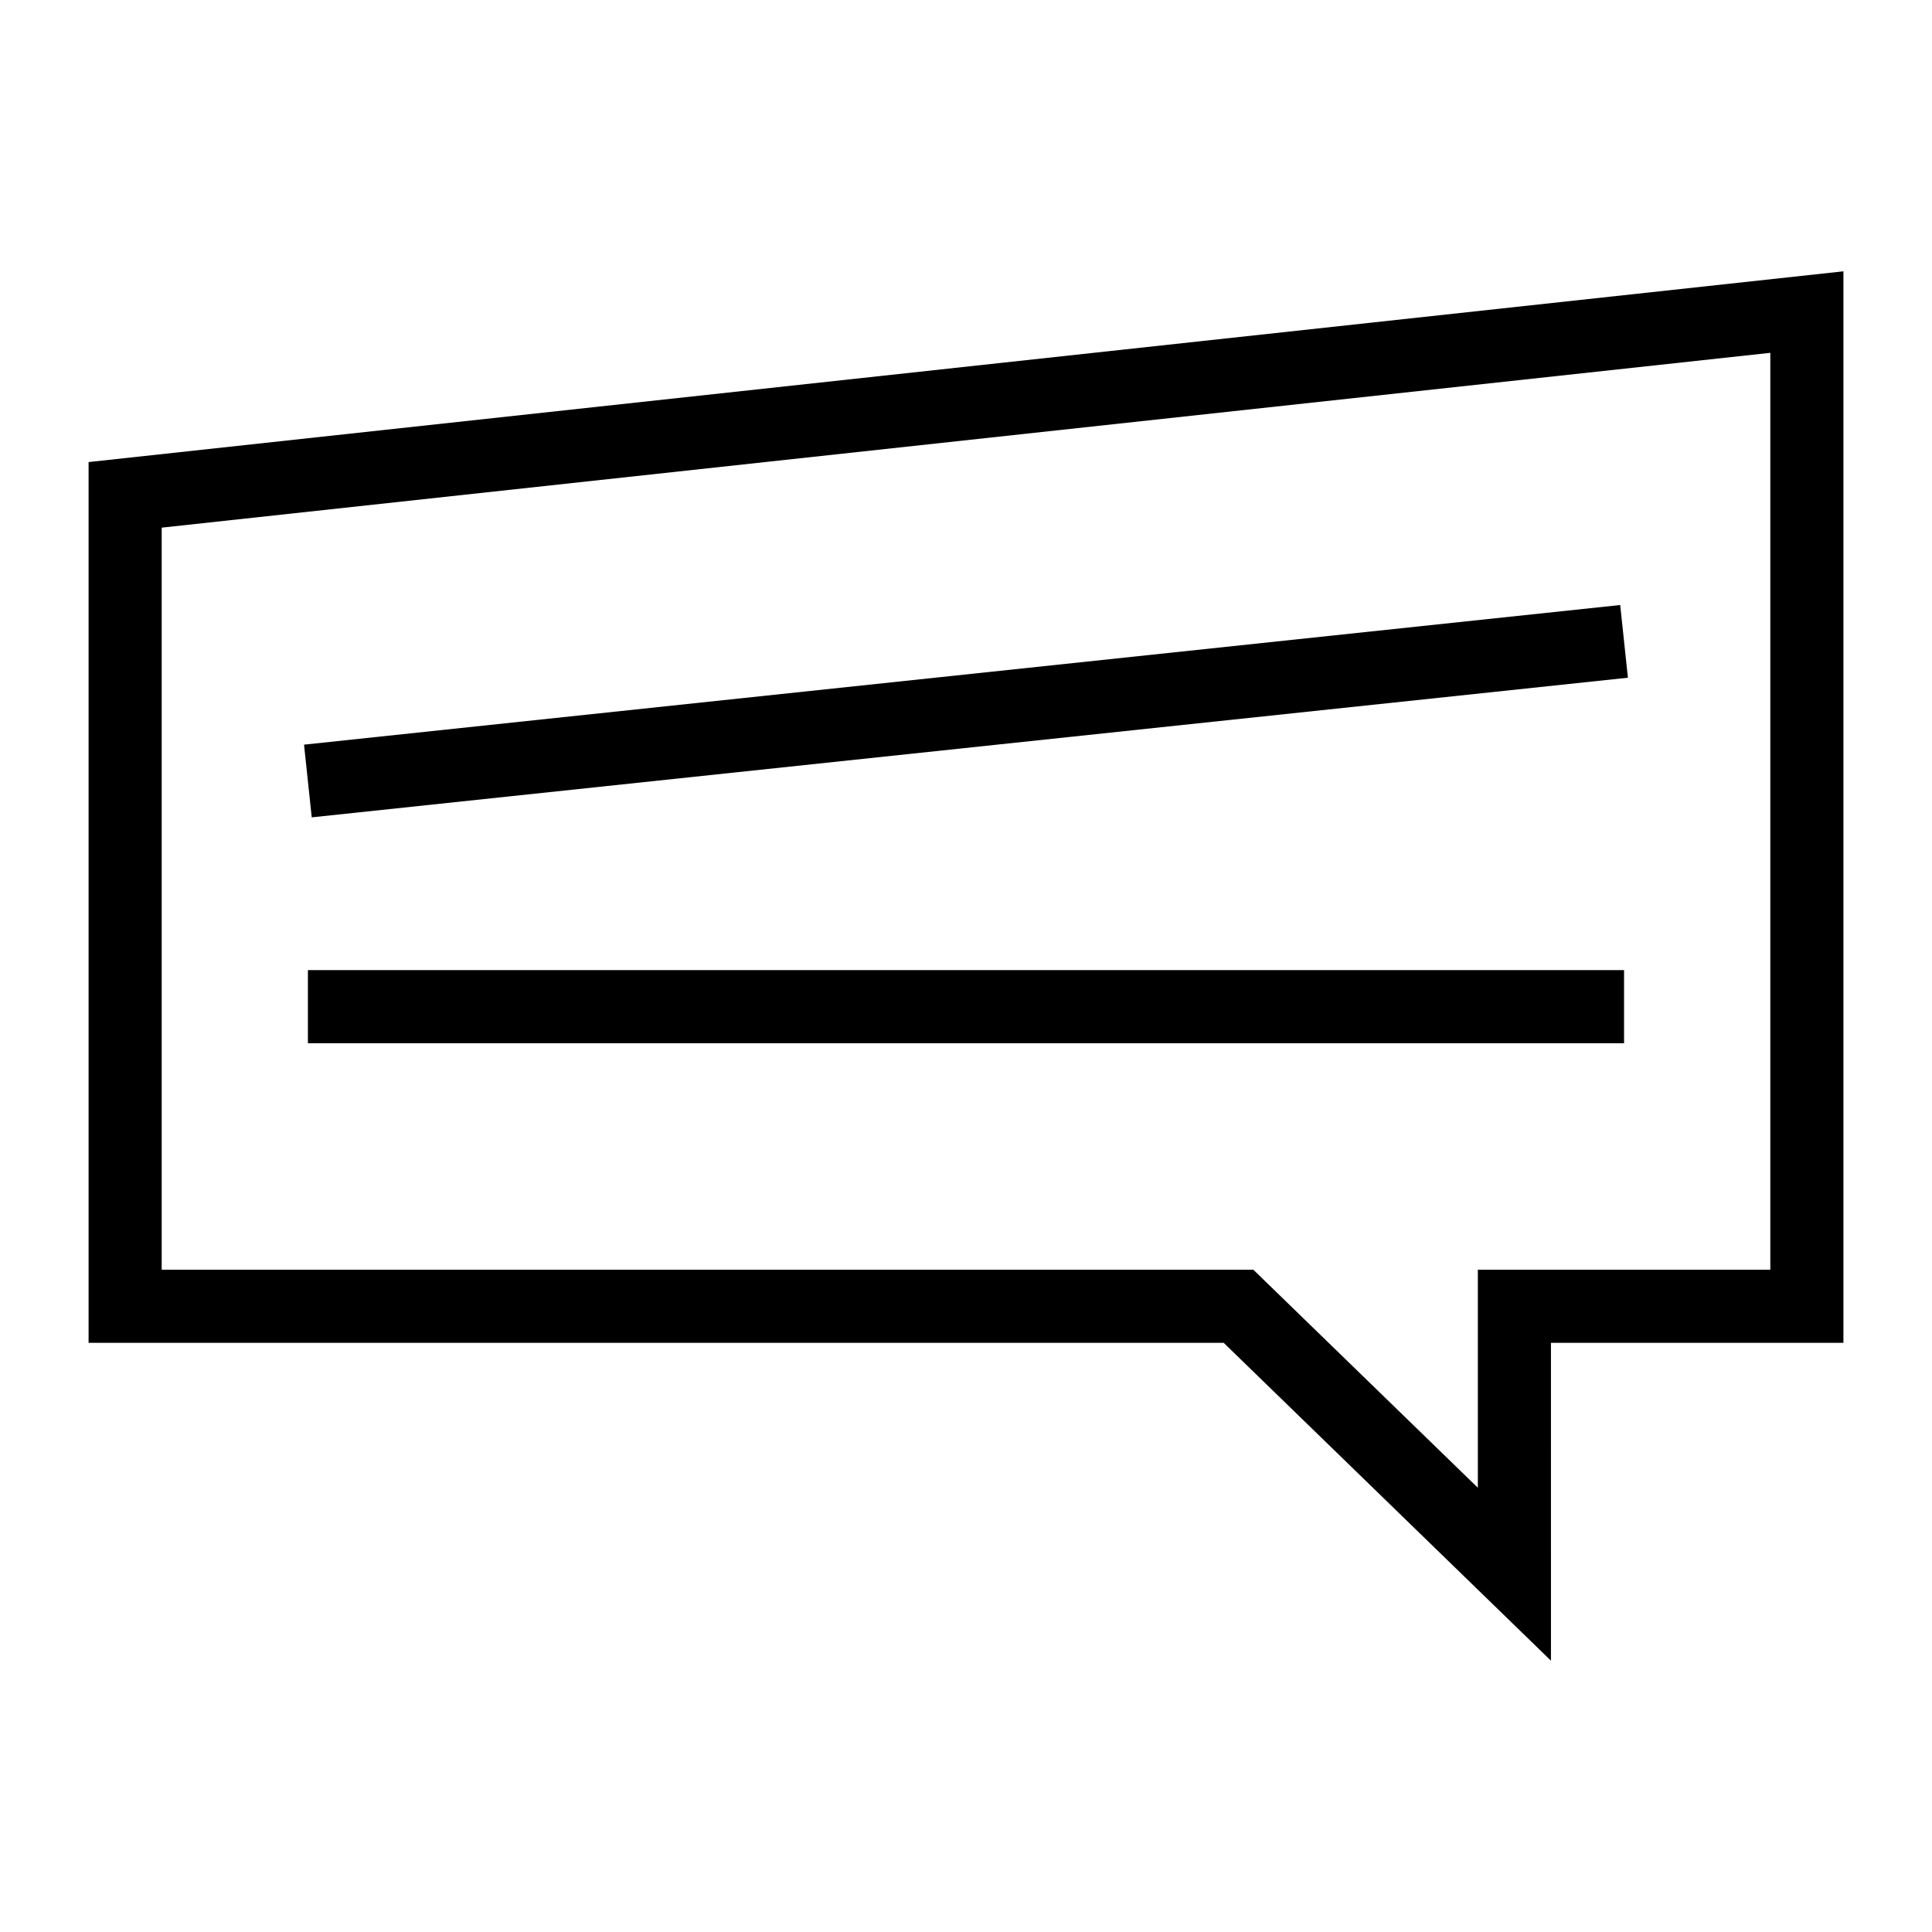 <?xml version="1.0" encoding="UTF-8"?>
<!-- Uploaded to: SVG Repo, www.svgrepo.com, Generator: SVG Repo Mixer Tools -->
<svg fill="#000000" width="800px" height="800px" version="1.1" viewBox="144 144 512 512" xmlns="http://www.w3.org/2000/svg">
 <g>
  <path d="m555.02 584.1-86.734-84.242-300.81 0.004v-233.41l465.05-50.551v283.96h-77.508zm-368.17-103.62h289.29l59.504 57.785v-57.785h77.508v-242.98l-426.3 46.332z"/>
  <path d="m224.57 341.34 348.8-37.004 2.043 19.266-348.8 37.004z"/>
  <path d="m225.6 401.09h348.79v19.379h-348.79z"/>
 </g>
</svg>